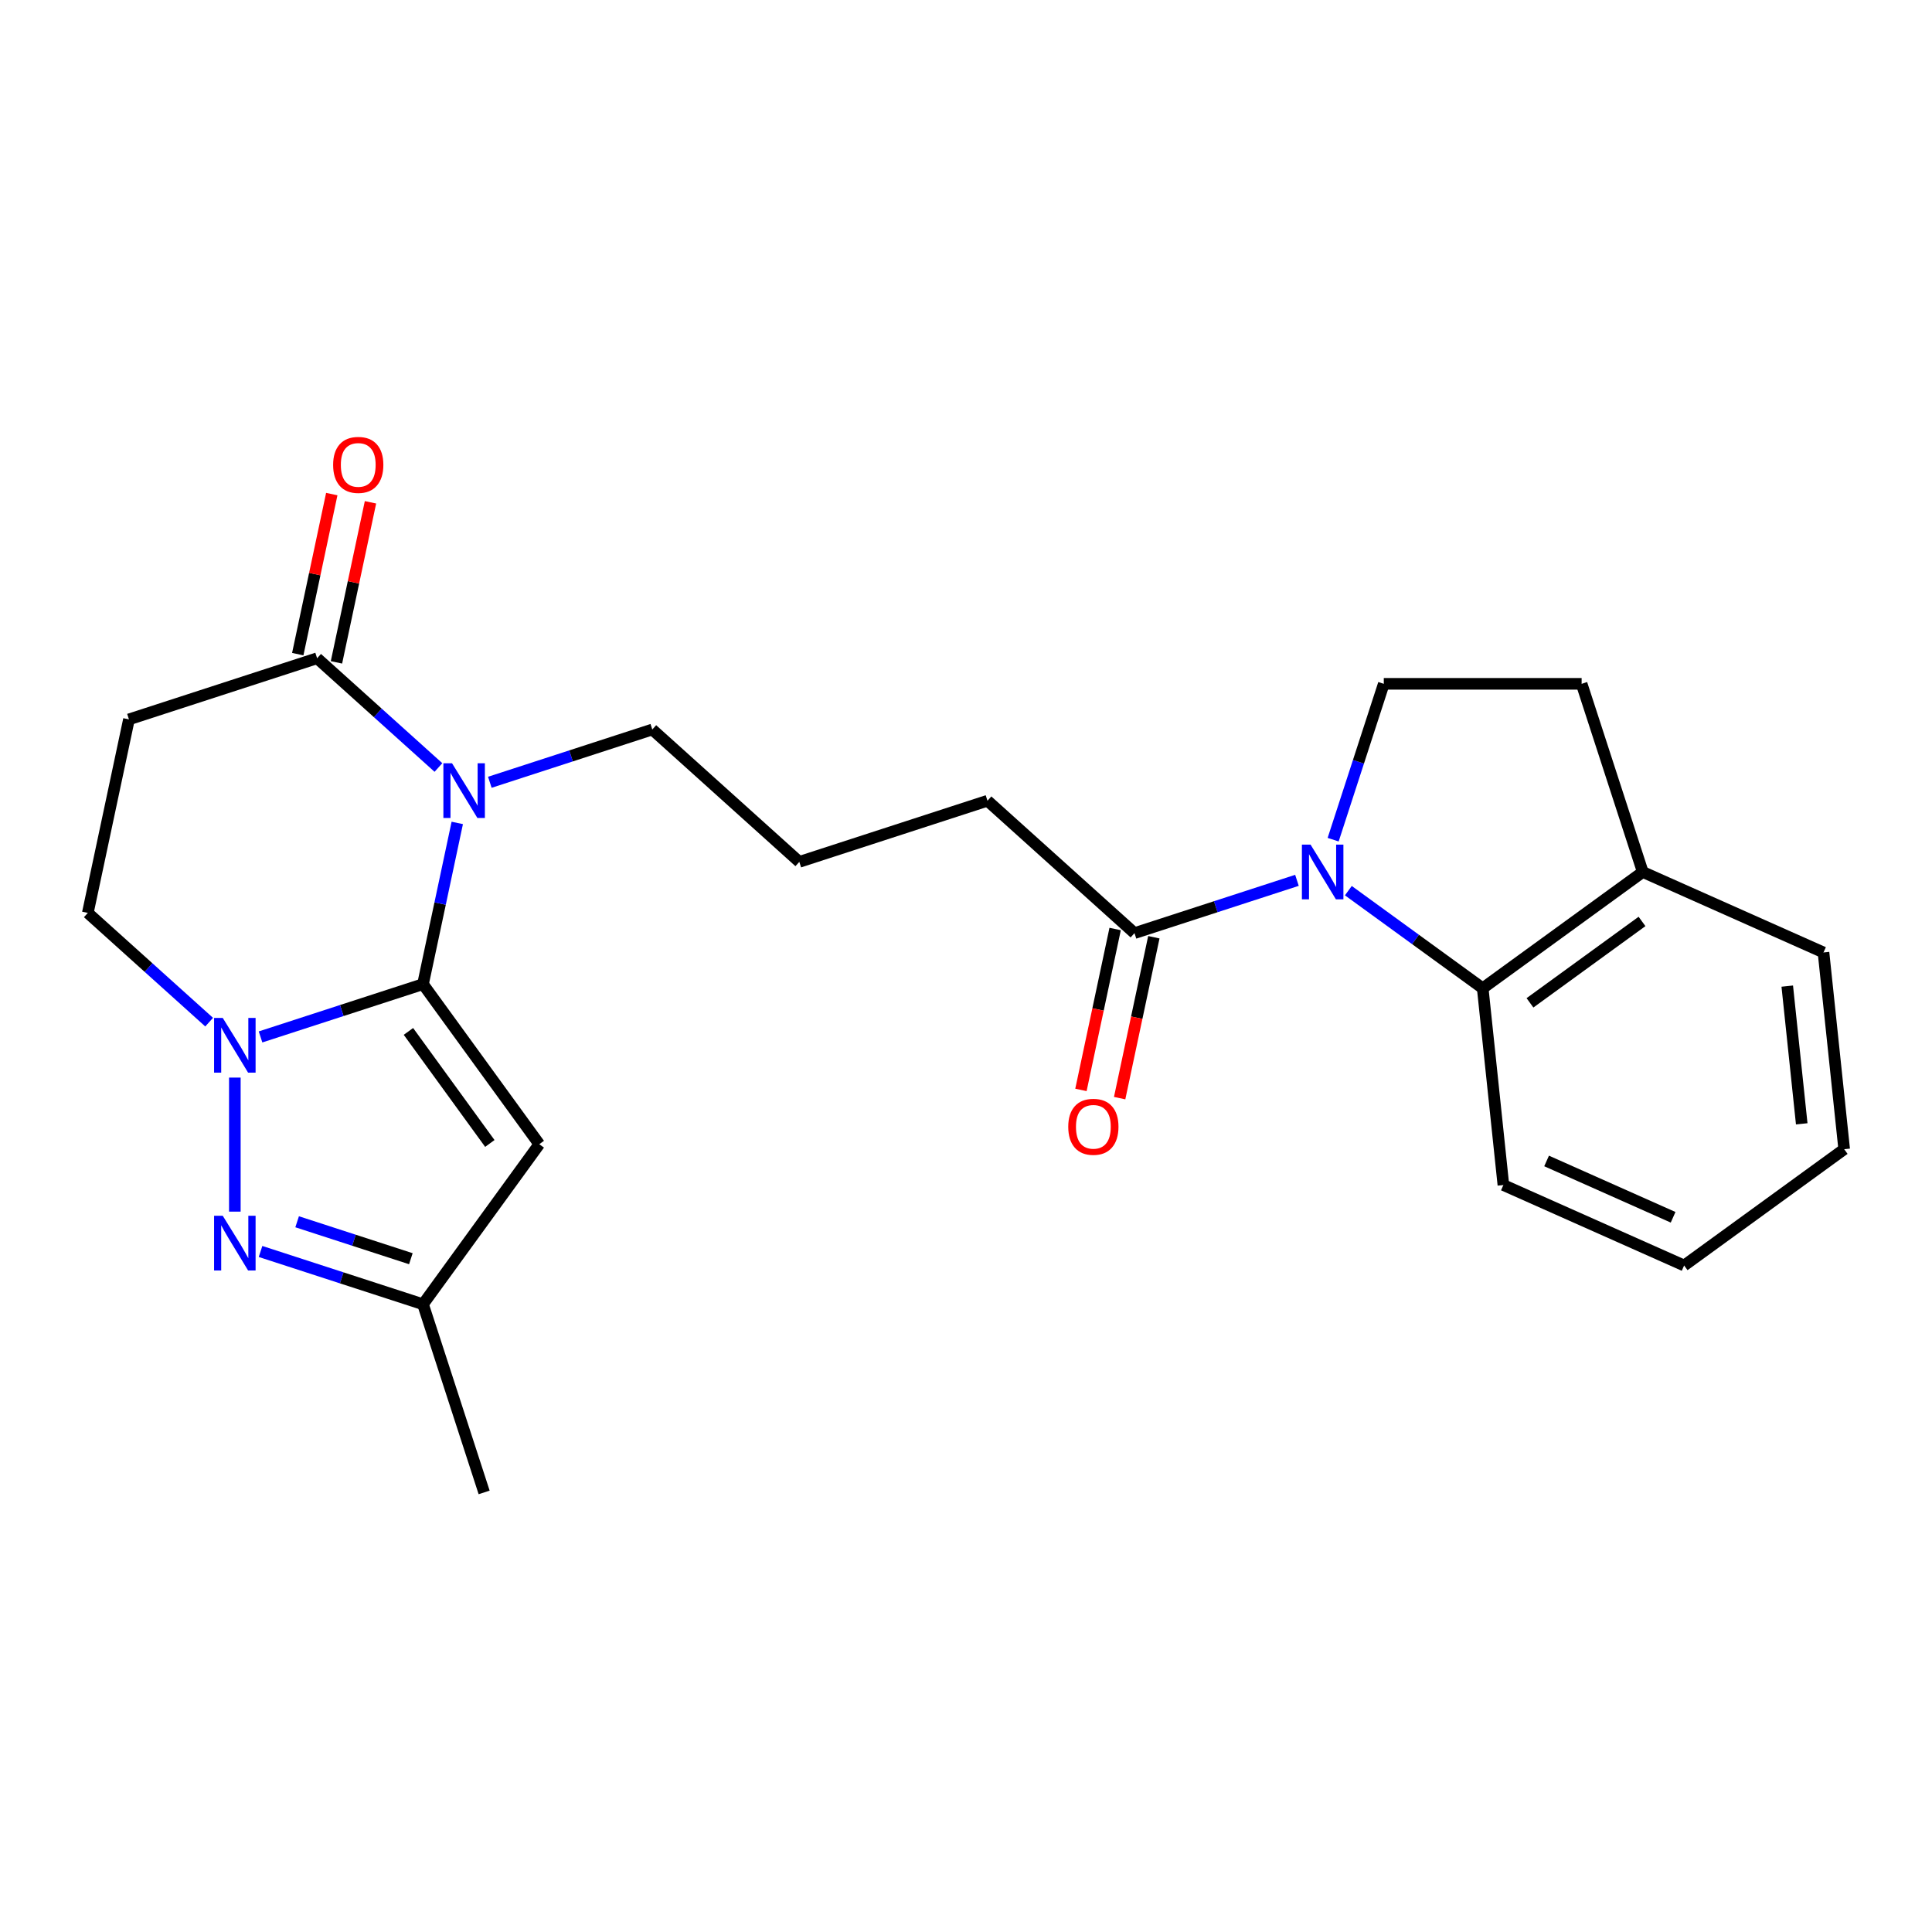 <?xml version='1.0' encoding='iso-8859-1'?>
<svg version='1.1' baseProfile='full'
              xmlns='http://www.w3.org/2000/svg'
                      xmlns:rdkit='http://www.rdkit.org/xml'
                      xmlns:xlink='http://www.w3.org/1999/xlink'
                  xml:space='preserve'
width='1000px' height='1000px' viewBox='0 0 1000 1000'>
<!-- END OF HEADER -->
<rect style='opacity:1.0;fill:#FFFFFF;stroke:none' width='1000' height='1000' x='0' y='0'> </rect>
<path class='bond-0' d='M 218.944,509.394 L 227.812,467.671' style='fill:none;fill-rule:evenodd;stroke:#000000;stroke-width:6px;stroke-linecap:butt;stroke-linejoin:miter;stroke-opacity:1' />
<path class='bond-0' d='M 227.812,467.671 L 236.68,425.949' style='fill:none;fill-rule:evenodd;stroke:#0000FF;stroke-width:6px;stroke-linecap:butt;stroke-linejoin:miter;stroke-opacity:1' />
<path class='bond-1' d='M 218.944,509.394 L 176.899,523.055' style='fill:none;fill-rule:evenodd;stroke:#000000;stroke-width:6px;stroke-linecap:butt;stroke-linejoin:miter;stroke-opacity:1' />
<path class='bond-1' d='M 176.899,523.055 L 134.854,536.716' style='fill:none;fill-rule:evenodd;stroke:#0000FF;stroke-width:6px;stroke-linecap:butt;stroke-linejoin:miter;stroke-opacity:1' />
<path class='bond-3' d='M 218.944,509.394 L 279.134,592.238' style='fill:none;fill-rule:evenodd;stroke:#000000;stroke-width:6px;stroke-linecap:butt;stroke-linejoin:miter;stroke-opacity:1' />
<path class='bond-3' d='M 211.403,533.858 L 253.537,591.85' style='fill:none;fill-rule:evenodd;stroke:#000000;stroke-width:6px;stroke-linecap:butt;stroke-linejoin:miter;stroke-opacity:1' />
<path class='bond-5' d='M 226.934,397.254 L 195.535,368.982' style='fill:none;fill-rule:evenodd;stroke:#0000FF;stroke-width:6px;stroke-linecap:butt;stroke-linejoin:miter;stroke-opacity:1' />
<path class='bond-5' d='M 195.535,368.982 L 164.135,340.709' style='fill:none;fill-rule:evenodd;stroke:#000000;stroke-width:6px;stroke-linecap:butt;stroke-linejoin:miter;stroke-opacity:1' />
<path class='bond-16' d='M 253.534,404.908 L 295.579,391.247' style='fill:none;fill-rule:evenodd;stroke:#0000FF;stroke-width:6px;stroke-linecap:butt;stroke-linejoin:miter;stroke-opacity:1' />
<path class='bond-16' d='M 295.579,391.247 L 337.624,377.585' style='fill:none;fill-rule:evenodd;stroke:#000000;stroke-width:6px;stroke-linecap:butt;stroke-linejoin:miter;stroke-opacity:1' />
<path class='bond-4' d='M 121.554,557.757 L 121.554,627.137' style='fill:none;fill-rule:evenodd;stroke:#0000FF;stroke-width:6px;stroke-linecap:butt;stroke-linejoin:miter;stroke-opacity:1' />
<path class='bond-11' d='M 108.254,529.062 L 76.854,500.79' style='fill:none;fill-rule:evenodd;stroke:#0000FF;stroke-width:6px;stroke-linecap:butt;stroke-linejoin:miter;stroke-opacity:1' />
<path class='bond-11' d='M 76.854,500.79 L 45.455,472.517' style='fill:none;fill-rule:evenodd;stroke:#000000;stroke-width:6px;stroke-linecap:butt;stroke-linejoin:miter;stroke-opacity:1' />
<path class='bond-2' d='M 671.303,455.66 L 629.258,469.321' style='fill:none;fill-rule:evenodd;stroke:#0000FF;stroke-width:6px;stroke-linecap:butt;stroke-linejoin:miter;stroke-opacity:1' />
<path class='bond-2' d='M 629.258,469.321 L 587.213,482.982' style='fill:none;fill-rule:evenodd;stroke:#000000;stroke-width:6px;stroke-linecap:butt;stroke-linejoin:miter;stroke-opacity:1' />
<path class='bond-6' d='M 697.903,461.001 L 732.676,486.265' style='fill:none;fill-rule:evenodd;stroke:#0000FF;stroke-width:6px;stroke-linecap:butt;stroke-linejoin:miter;stroke-opacity:1' />
<path class='bond-6' d='M 732.676,486.265 L 767.448,511.528' style='fill:none;fill-rule:evenodd;stroke:#000000;stroke-width:6px;stroke-linecap:butt;stroke-linejoin:miter;stroke-opacity:1' />
<path class='bond-10' d='M 690.036,434.618 L 703.141,394.283' style='fill:none;fill-rule:evenodd;stroke:#0000FF;stroke-width:6px;stroke-linecap:butt;stroke-linejoin:miter;stroke-opacity:1' />
<path class='bond-10' d='M 703.141,394.283 L 716.247,353.948' style='fill:none;fill-rule:evenodd;stroke:#000000;stroke-width:6px;stroke-linecap:butt;stroke-linejoin:miter;stroke-opacity:1' />
<path class='bond-7' d='M 279.134,592.238 L 218.944,675.083' style='fill:none;fill-rule:evenodd;stroke:#000000;stroke-width:6px;stroke-linecap:butt;stroke-linejoin:miter;stroke-opacity:1' />
<path class='bond-24' d='M 134.854,647.761 L 176.899,661.422' style='fill:none;fill-rule:evenodd;stroke:#0000FF;stroke-width:6px;stroke-linecap:butt;stroke-linejoin:miter;stroke-opacity:1' />
<path class='bond-24' d='M 176.899,661.422 L 218.944,675.083' style='fill:none;fill-rule:evenodd;stroke:#000000;stroke-width:6px;stroke-linecap:butt;stroke-linejoin:miter;stroke-opacity:1' />
<path class='bond-24' d='M 153.796,632.381 L 183.228,641.944' style='fill:none;fill-rule:evenodd;stroke:#0000FF;stroke-width:6px;stroke-linecap:butt;stroke-linejoin:miter;stroke-opacity:1' />
<path class='bond-24' d='M 183.228,641.944 L 212.659,651.507' style='fill:none;fill-rule:evenodd;stroke:#000000;stroke-width:6px;stroke-linecap:butt;stroke-linejoin:miter;stroke-opacity:1' />
<path class='bond-13' d='M 174.151,342.838 L 182.956,301.416' style='fill:none;fill-rule:evenodd;stroke:#000000;stroke-width:6px;stroke-linecap:butt;stroke-linejoin:miter;stroke-opacity:1' />
<path class='bond-13' d='M 182.956,301.416 L 191.761,259.994' style='fill:none;fill-rule:evenodd;stroke:#FF0000;stroke-width:6px;stroke-linecap:butt;stroke-linejoin:miter;stroke-opacity:1' />
<path class='bond-13' d='M 154.119,338.58 L 162.923,297.158' style='fill:none;fill-rule:evenodd;stroke:#000000;stroke-width:6px;stroke-linecap:butt;stroke-linejoin:miter;stroke-opacity:1' />
<path class='bond-13' d='M 162.923,297.158 L 171.728,255.736' style='fill:none;fill-rule:evenodd;stroke:#FF0000;stroke-width:6px;stroke-linecap:butt;stroke-linejoin:miter;stroke-opacity:1' />
<path class='bond-25' d='M 164.135,340.709 L 66.745,372.353' style='fill:none;fill-rule:evenodd;stroke:#000000;stroke-width:6px;stroke-linecap:butt;stroke-linejoin:miter;stroke-opacity:1' />
<path class='bond-12' d='M 767.448,511.528 L 850.293,451.338' style='fill:none;fill-rule:evenodd;stroke:#000000;stroke-width:6px;stroke-linecap:butt;stroke-linejoin:miter;stroke-opacity:1' />
<path class='bond-12' d='M 791.913,519.069 L 849.904,476.936' style='fill:none;fill-rule:evenodd;stroke:#000000;stroke-width:6px;stroke-linecap:butt;stroke-linejoin:miter;stroke-opacity:1' />
<path class='bond-18' d='M 767.448,511.528 L 778.152,613.369' style='fill:none;fill-rule:evenodd;stroke:#000000;stroke-width:6px;stroke-linecap:butt;stroke-linejoin:miter;stroke-opacity:1' />
<path class='bond-20' d='M 218.944,675.083 L 250.588,772.473' style='fill:none;fill-rule:evenodd;stroke:#000000;stroke-width:6px;stroke-linecap:butt;stroke-linejoin:miter;stroke-opacity:1' />
<path class='bond-8' d='M 587.213,482.982 L 511.114,414.462' style='fill:none;fill-rule:evenodd;stroke:#000000;stroke-width:6px;stroke-linecap:butt;stroke-linejoin:miter;stroke-opacity:1' />
<path class='bond-14' d='M 577.197,480.853 L 568.345,522.495' style='fill:none;fill-rule:evenodd;stroke:#000000;stroke-width:6px;stroke-linecap:butt;stroke-linejoin:miter;stroke-opacity:1' />
<path class='bond-14' d='M 568.345,522.495 L 559.494,564.137' style='fill:none;fill-rule:evenodd;stroke:#FF0000;stroke-width:6px;stroke-linecap:butt;stroke-linejoin:miter;stroke-opacity:1' />
<path class='bond-14' d='M 597.23,485.111 L 588.378,526.753' style='fill:none;fill-rule:evenodd;stroke:#000000;stroke-width:6px;stroke-linecap:butt;stroke-linejoin:miter;stroke-opacity:1' />
<path class='bond-14' d='M 588.378,526.753 L 579.527,568.395' style='fill:none;fill-rule:evenodd;stroke:#FF0000;stroke-width:6px;stroke-linecap:butt;stroke-linejoin:miter;stroke-opacity:1' />
<path class='bond-9' d='M 66.745,372.353 L 45.455,472.517' style='fill:none;fill-rule:evenodd;stroke:#000000;stroke-width:6px;stroke-linecap:butt;stroke-linejoin:miter;stroke-opacity:1' />
<path class='bond-15' d='M 716.247,353.948 L 818.649,353.948' style='fill:none;fill-rule:evenodd;stroke:#000000;stroke-width:6px;stroke-linecap:butt;stroke-linejoin:miter;stroke-opacity:1' />
<path class='bond-21' d='M 850.293,451.338 L 943.842,492.989' style='fill:none;fill-rule:evenodd;stroke:#000000;stroke-width:6px;stroke-linecap:butt;stroke-linejoin:miter;stroke-opacity:1' />
<path class='bond-26' d='M 850.293,451.338 L 818.649,353.948' style='fill:none;fill-rule:evenodd;stroke:#000000;stroke-width:6px;stroke-linecap:butt;stroke-linejoin:miter;stroke-opacity:1' />
<path class='bond-19' d='M 337.624,377.585 L 413.724,446.106' style='fill:none;fill-rule:evenodd;stroke:#000000;stroke-width:6px;stroke-linecap:butt;stroke-linejoin:miter;stroke-opacity:1' />
<path class='bond-17' d='M 511.114,414.462 L 413.724,446.106' style='fill:none;fill-rule:evenodd;stroke:#000000;stroke-width:6px;stroke-linecap:butt;stroke-linejoin:miter;stroke-opacity:1' />
<path class='bond-22' d='M 778.152,613.369 L 871.701,655.02' style='fill:none;fill-rule:evenodd;stroke:#000000;stroke-width:6px;stroke-linecap:butt;stroke-linejoin:miter;stroke-opacity:1' />
<path class='bond-22' d='M 800.514,600.907 L 865.998,630.063' style='fill:none;fill-rule:evenodd;stroke:#000000;stroke-width:6px;stroke-linecap:butt;stroke-linejoin:miter;stroke-opacity:1' />
<path class='bond-27' d='M 943.842,492.989 L 954.545,594.83' style='fill:none;fill-rule:evenodd;stroke:#000000;stroke-width:6px;stroke-linecap:butt;stroke-linejoin:miter;stroke-opacity:1' />
<path class='bond-27' d='M 925.079,510.406 L 932.572,581.694' style='fill:none;fill-rule:evenodd;stroke:#000000;stroke-width:6px;stroke-linecap:butt;stroke-linejoin:miter;stroke-opacity:1' />
<path class='bond-23' d='M 871.701,655.02 L 954.545,594.83' style='fill:none;fill-rule:evenodd;stroke:#000000;stroke-width:6px;stroke-linecap:butt;stroke-linejoin:miter;stroke-opacity:1' />
<path  class='atom-1' d='M 233.974 395.069
L 243.254 410.069
Q 244.174 411.549, 245.654 414.229
Q 247.134 416.909, 247.214 417.069
L 247.214 395.069
L 250.974 395.069
L 250.974 423.389
L 247.094 423.389
L 237.134 406.989
Q 235.974 405.069, 234.734 402.869
Q 233.534 400.669, 233.174 399.989
L 233.174 423.389
L 229.494 423.389
L 229.494 395.069
L 233.974 395.069
' fill='#0000FF'/>
<path  class='atom-2' d='M 115.294 526.877
L 124.574 541.877
Q 125.494 543.357, 126.974 546.037
Q 128.454 548.717, 128.534 548.877
L 128.534 526.877
L 132.294 526.877
L 132.294 555.197
L 128.414 555.197
L 118.454 538.797
Q 117.294 536.877, 116.054 534.677
Q 114.854 532.477, 114.494 531.797
L 114.494 555.197
L 110.814 555.197
L 110.814 526.877
L 115.294 526.877
' fill='#0000FF'/>
<path  class='atom-3' d='M 678.343 437.178
L 687.623 452.178
Q 688.543 453.658, 690.023 456.338
Q 691.503 459.018, 691.583 459.178
L 691.583 437.178
L 695.343 437.178
L 695.343 465.498
L 691.463 465.498
L 681.503 449.098
Q 680.343 447.178, 679.103 444.978
Q 677.903 442.778, 677.543 442.098
L 677.543 465.498
L 673.863 465.498
L 673.863 437.178
L 678.343 437.178
' fill='#0000FF'/>
<path  class='atom-5' d='M 115.294 629.279
L 124.574 644.279
Q 125.494 645.759, 126.974 648.439
Q 128.454 651.119, 128.534 651.279
L 128.534 629.279
L 132.294 629.279
L 132.294 657.599
L 128.414 657.599
L 118.454 641.199
Q 117.294 639.279, 116.054 637.079
Q 114.854 634.879, 114.494 634.199
L 114.494 657.599
L 110.814 657.599
L 110.814 629.279
L 115.294 629.279
' fill='#0000FF'/>
<path  class='atom-14' d='M 172.426 240.625
Q 172.426 233.825, 175.786 230.025
Q 179.146 226.225, 185.426 226.225
Q 191.706 226.225, 195.066 230.025
Q 198.426 233.825, 198.426 240.625
Q 198.426 247.505, 195.026 251.425
Q 191.626 255.305, 185.426 255.305
Q 179.186 255.305, 175.786 251.425
Q 172.426 247.545, 172.426 240.625
M 185.426 252.105
Q 189.746 252.105, 192.066 249.225
Q 194.426 246.305, 194.426 240.625
Q 194.426 235.065, 192.066 232.265
Q 189.746 229.425, 185.426 229.425
Q 181.106 229.425, 178.746 232.225
Q 176.426 235.025, 176.426 240.625
Q 176.426 246.345, 178.746 249.225
Q 181.106 252.105, 185.426 252.105
' fill='#FF0000'/>
<path  class='atom-15' d='M 552.923 583.226
Q 552.923 576.426, 556.283 572.626
Q 559.643 568.826, 565.923 568.826
Q 572.203 568.826, 575.563 572.626
Q 578.923 576.426, 578.923 583.226
Q 578.923 590.106, 575.523 594.026
Q 572.123 597.906, 565.923 597.906
Q 559.683 597.906, 556.283 594.026
Q 552.923 590.146, 552.923 583.226
M 565.923 594.706
Q 570.243 594.706, 572.563 591.826
Q 574.923 588.906, 574.923 583.226
Q 574.923 577.666, 572.563 574.866
Q 570.243 572.026, 565.923 572.026
Q 561.603 572.026, 559.243 574.826
Q 556.923 577.626, 556.923 583.226
Q 556.923 588.946, 559.243 591.826
Q 561.603 594.706, 565.923 594.706
' fill='#FF0000'/>
</svg>
